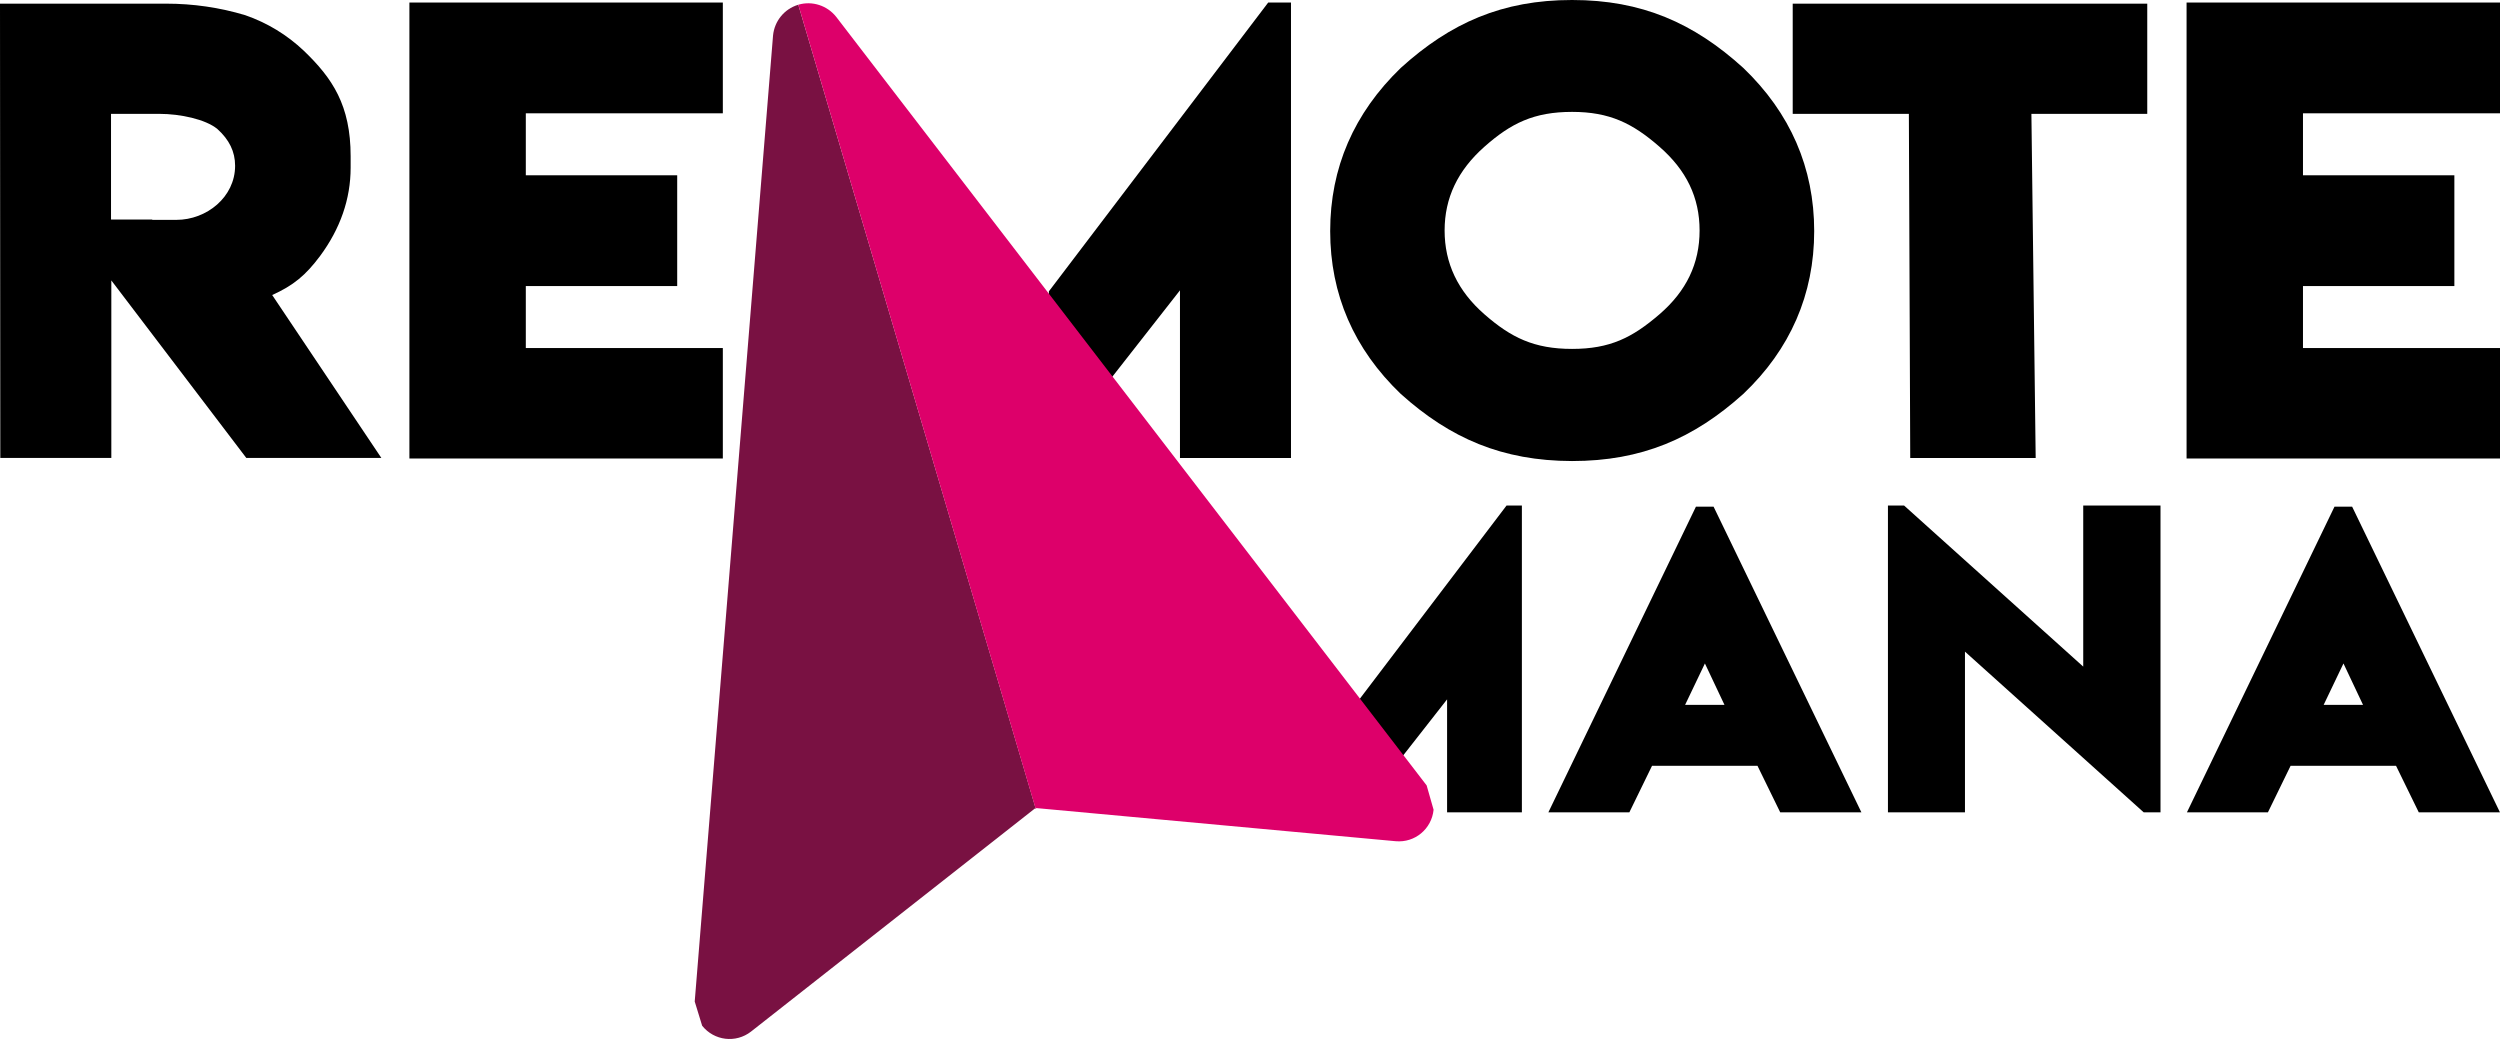 <svg xmlns="http://www.w3.org/2000/svg" id="Livello_2" data-name="Livello 2" viewBox="0 0 403.76 167.8"><defs><style>      .cls-1 {        fill: #791142;      }      .cls-1, .cls-2 {        fill-rule: evenodd;      }      .cls-2 {        fill: #dd006a;      }    </style></defs><g id="Livello_1-2" data-name="Livello 1"><g><g><path d="m.05,73.97L0,.59h26.83c4.37,0,8.64.62,12.77,1.86,3.59,1.25,6.74,3.17,9.46,5.74,4.63,4.44,7.57,8.81,7.57,17.05v1.83c0,5.07-1.67,9.86-4.94,14.28-2.34,3.13-4.29,4.74-7.73,6.3l17.63,26.31h-21.81l-21.8-28.67v28.67H.05ZM37.97,26.76c0-2.26-.94-4.2-2.87-5.93-1.91-1.57-5.99-2.44-9.34-2.44h-7.83v17.07h6.66v.05h3.89c4.91,0,9.49-3.69,9.49-8.74Z"></path><path d="m66.12.41h50.62v17.89h-31.82v10.01h24.45v17.89h-24.45v10.01h31.82v17.84h-50.62V.41Z"></path><path d="m169.4,47.05L204.82.41h3.68v73.56h-17.93v-27.08l-21.16,27.02"></path><path d="m253.9,0c11.24,0,19.63,3.69,27.65,10.97,7.6,7.28,11.45,16.14,11.45,26.35s-3.85,19.09-11.46,26.31c-8,7.19-16.38,10.83-27.65,10.83-11.3-.03-19.67-3.67-27.65-10.83-7.58-7.26-11.41-16.1-11.41-26.31s3.83-19.04,11.4-26.35c8.03-7.28,16.41-10.97,27.65-10.97Zm0,18.07c-6.17,0-9.88,1.84-14.14,5.61-4.34,3.84-6.45,8.29-6.45,13.55s2.11,9.76,6.44,13.54c4.29,3.75,8.01,5.58,14.15,5.58s9.74-1.83,14.11-5.59c4.35-3.75,6.48-8.19,6.48-13.53s-2.12-9.73-6.49-13.54c-4.33-3.78-8.04-5.62-14.1-5.62Z"></path><path d="m289.53.59h57.26v17.8h-18.71l.69,55.58h-20.26l-.22-55.58h-18.76V.59Z"></path><path d="m353.14.41h50.62v17.89h-31.82v10.01h24.45v17.89h-24.45v10.01h31.82v17.84h-50.62V.41Z"></path></g><g><path d="m219.46,113.06l23.85-31.41h2.48v49.54h-12.08v-18.24l-14.25,18.2"></path><path d="m250.07,131.19l23.83-49.36h2.85l23.87,49.36h-13.11l-3.67-7.51h-17.03l-3.66,7.51h-13.08Zm22.08-17.35h6.36l-3.16-6.69-3.2,6.69Z"></path><path d="m307.52,81.65l28.93,26.01v-26.01h12.48v49.54h-2.72l-28.86-25.95v25.95h-12.44v-49.54h2.62Z"></path><path d="m353.2,131.19l23.83-49.36h2.85l23.87,49.36h-13.11l-3.67-7.51h-17.03l-3.66,7.51h-13.08Zm22.08-17.35h6.36l-3.16-6.69-3.2,6.69Z"></path></g><g><path class="cls-1" d="m128.88.78c-2.22.68-3.8,2.63-4.03,4.94l-12.65,156.03,1.2,3.91c1.94,2.43,5.44,2.86,7.9.94l45.82-36.01h.15S128.93.78,128.93.78c-.03,0-.05,0-.05,0Z"></path><path class="cls-2" d="m128.97.75c2.23-.64,4.62.14,6.07,1.96l95.37,124.14,1.12,3.93c-.31,3.09-3.01,5.36-6.12,5.08l-58.03-5.35-.12.1L128.93.78s.04-.03.04-.03Z"></path></g></g></g></svg>